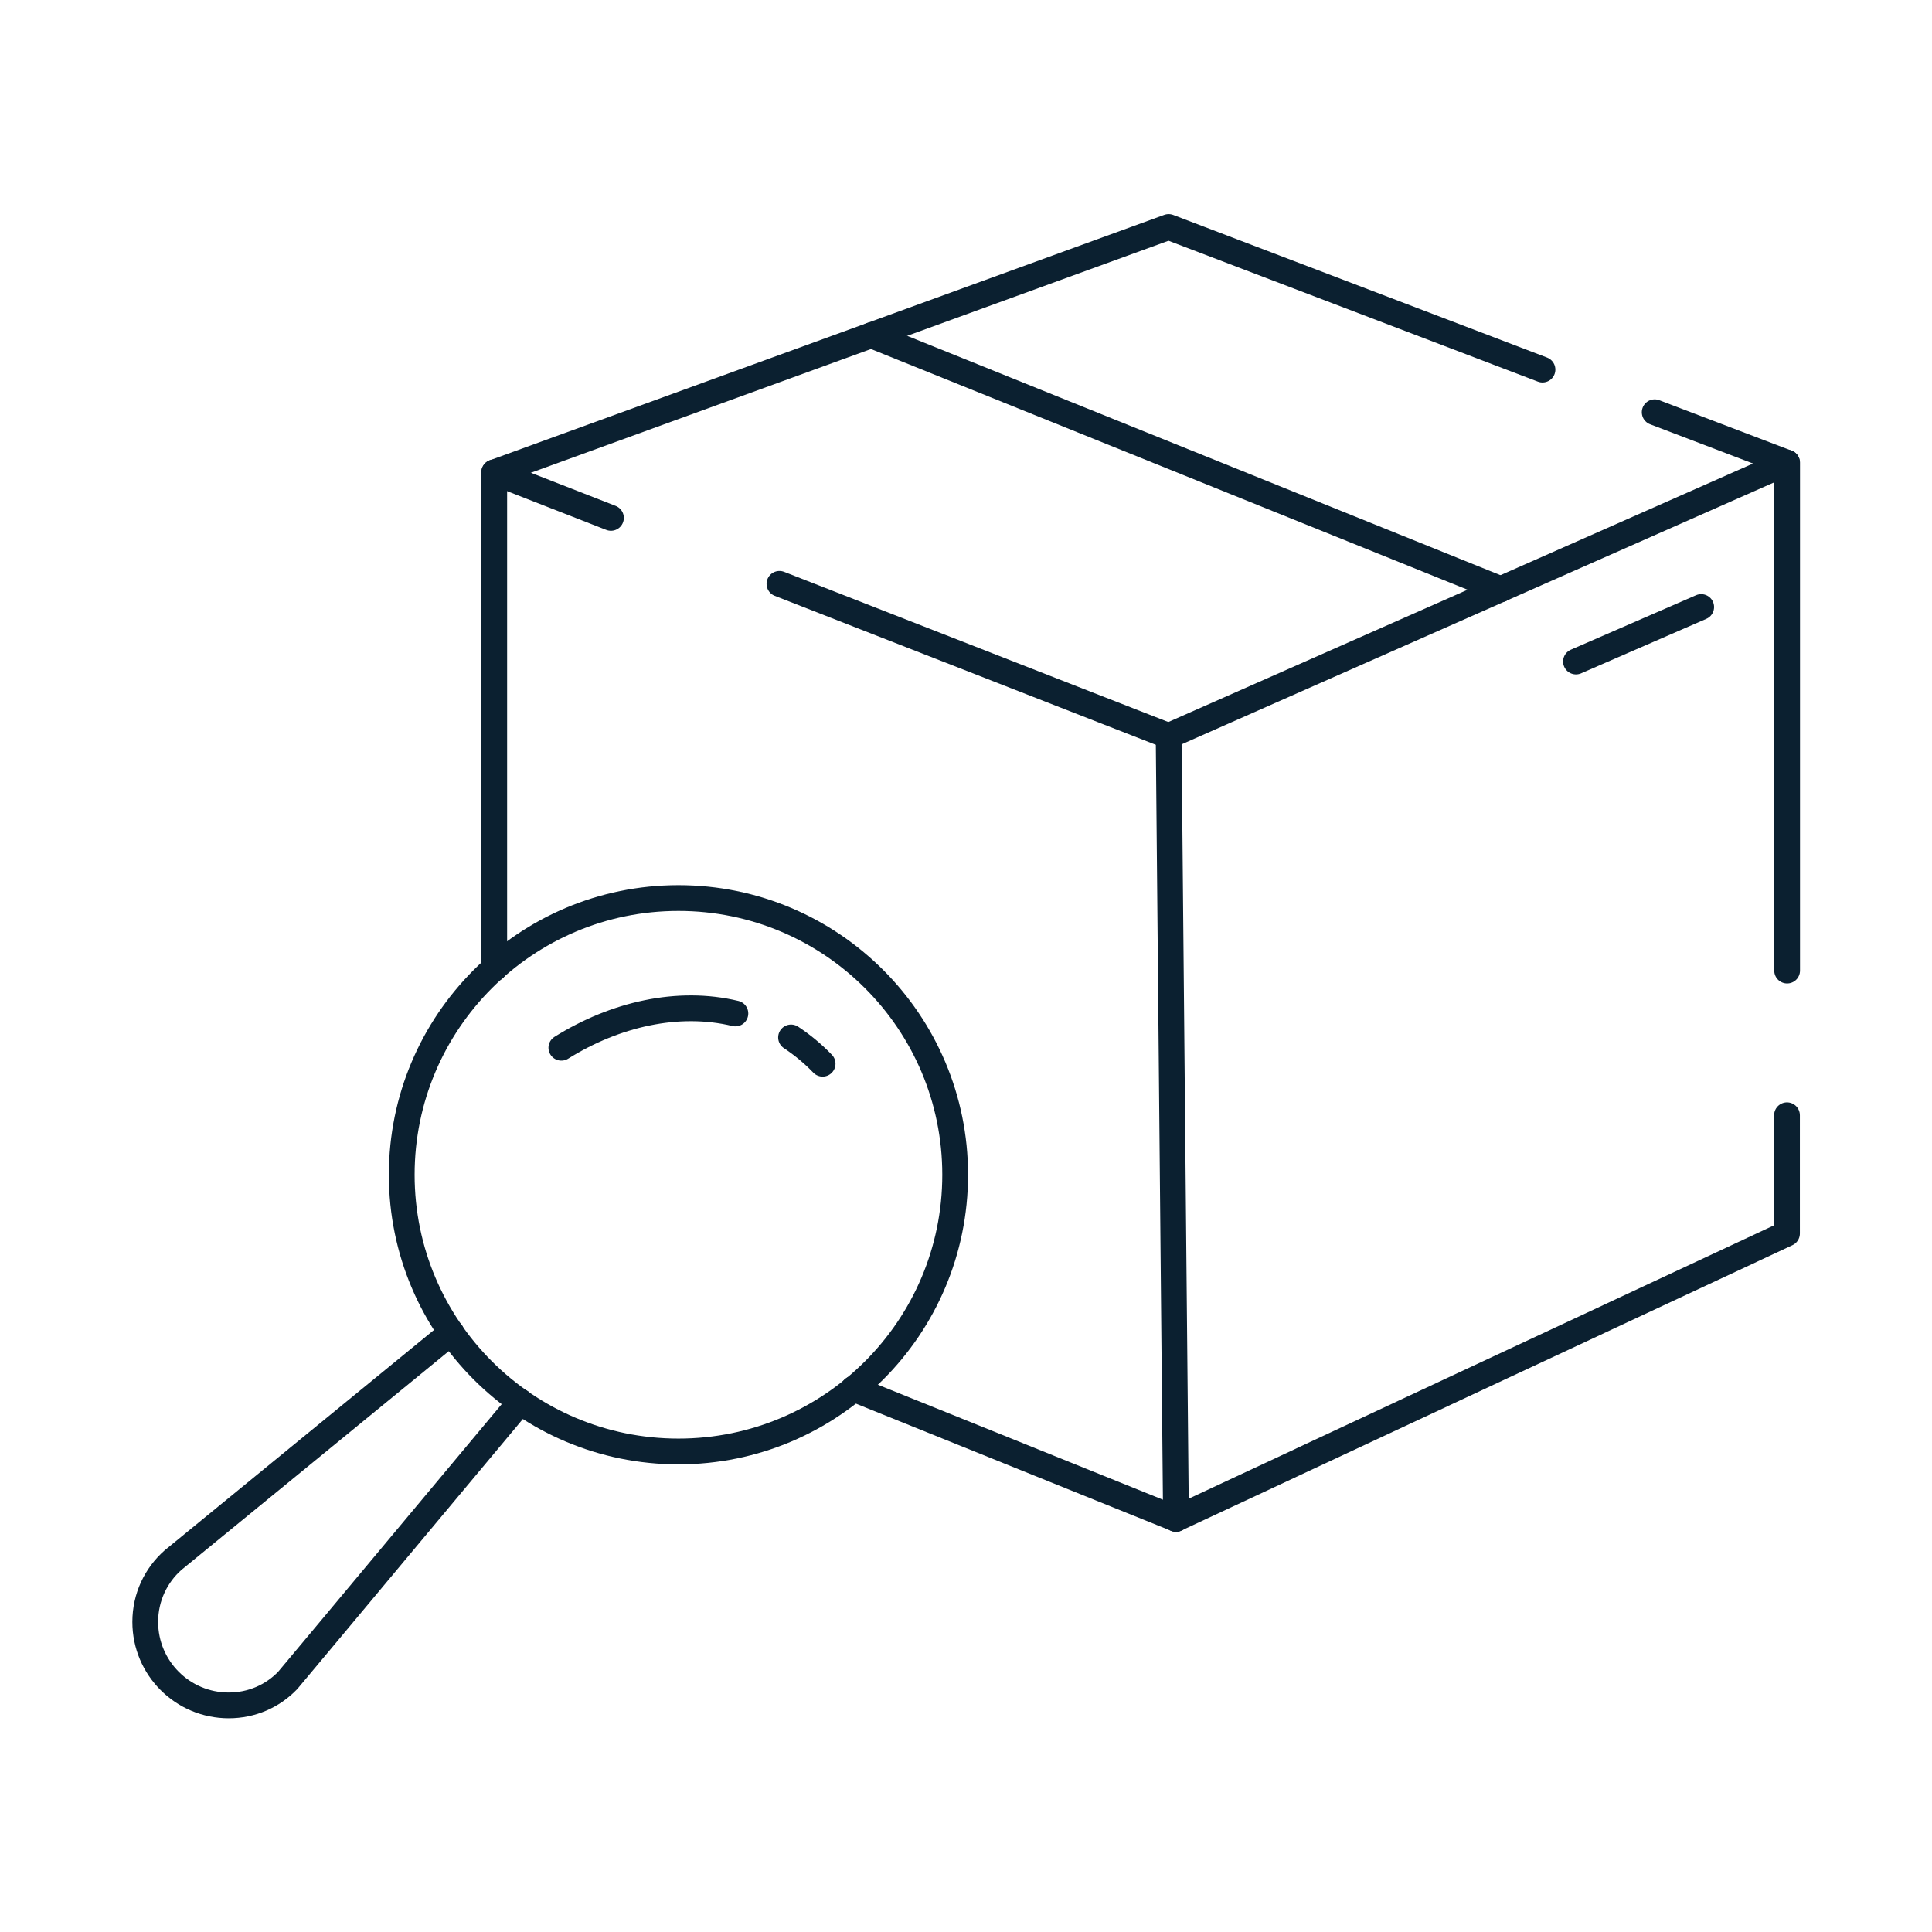 <svg version="1.1" xmlns="http://www.w3.org/2000/svg" xmlns:xlink="http://www.w3.org/1999/xlink" width="150px" height="150px" viewBox="0,0,256,256"><g fill="none" fill-rule="nonzero" stroke="#0b2030" stroke-width="2" stroke-linecap="round" stroke-linejoin="round" stroke-miterlimit="10" stroke-dasharray="" stroke-dashoffset="0" font-family="none" font-weight="none" font-size="none" text-anchor="none" style="mix-blend-mode: normal"><g transform="translate(4.002,-2.799) scale(1.707,1.707)"><circle cx="50.32" cy="92.83" r="21.48"></circle><path d="M32.69,105.07c0,0 -20.16,16.49 -21.61,17.68c-1.32,1.17 -2.15,2.88 -2.15,4.79c0,3.58 2.9,6.48 6.48,6.48c1.8,0 3.42,-0.73 4.58,-1.94c0,0 1.4,-1.68 3.42,-4.09l5.05,-6.05c4.7,-5.62 9.6,-11.49 9.6,-11.49"></path><path d="M41.23,82.97c4.16,-2.6 9.06,-3.73 13.51,-2.66"></path><path d="M59.06,82.17c0.86,0.57 1.68,1.24 2.45,2.04"></path><path d="M36.02,76.83v-38.52l52.35,-19.05c0,0 15.61,5.95 29.02,11.07"></path><path d="M126.1,33.64c6,2.29 10.28,3.92 10.28,3.92v39.42"></path><path d="M136.37,88.21v9.18l-47.43,22.15l-25.04,-10.1"></path><path d="M36.02,38.3c0,0 3.67,1.43 9.06,3.54"></path><path d="M58.16,46.96c14.28,5.59 30.21,11.81 30.21,11.81l48,-21.22"></path><path d="M88.37,58.78c0,0 0.21,22.16 0.37,39.72l0.1,10.49c0.06,6.28 0.1,10.56 0.1,10.56"></path><path d="M119.99,52.99l9.72,-4.23"></path><path d="M65.28,27.66l48.88,19.72"></path></g></g></svg>
